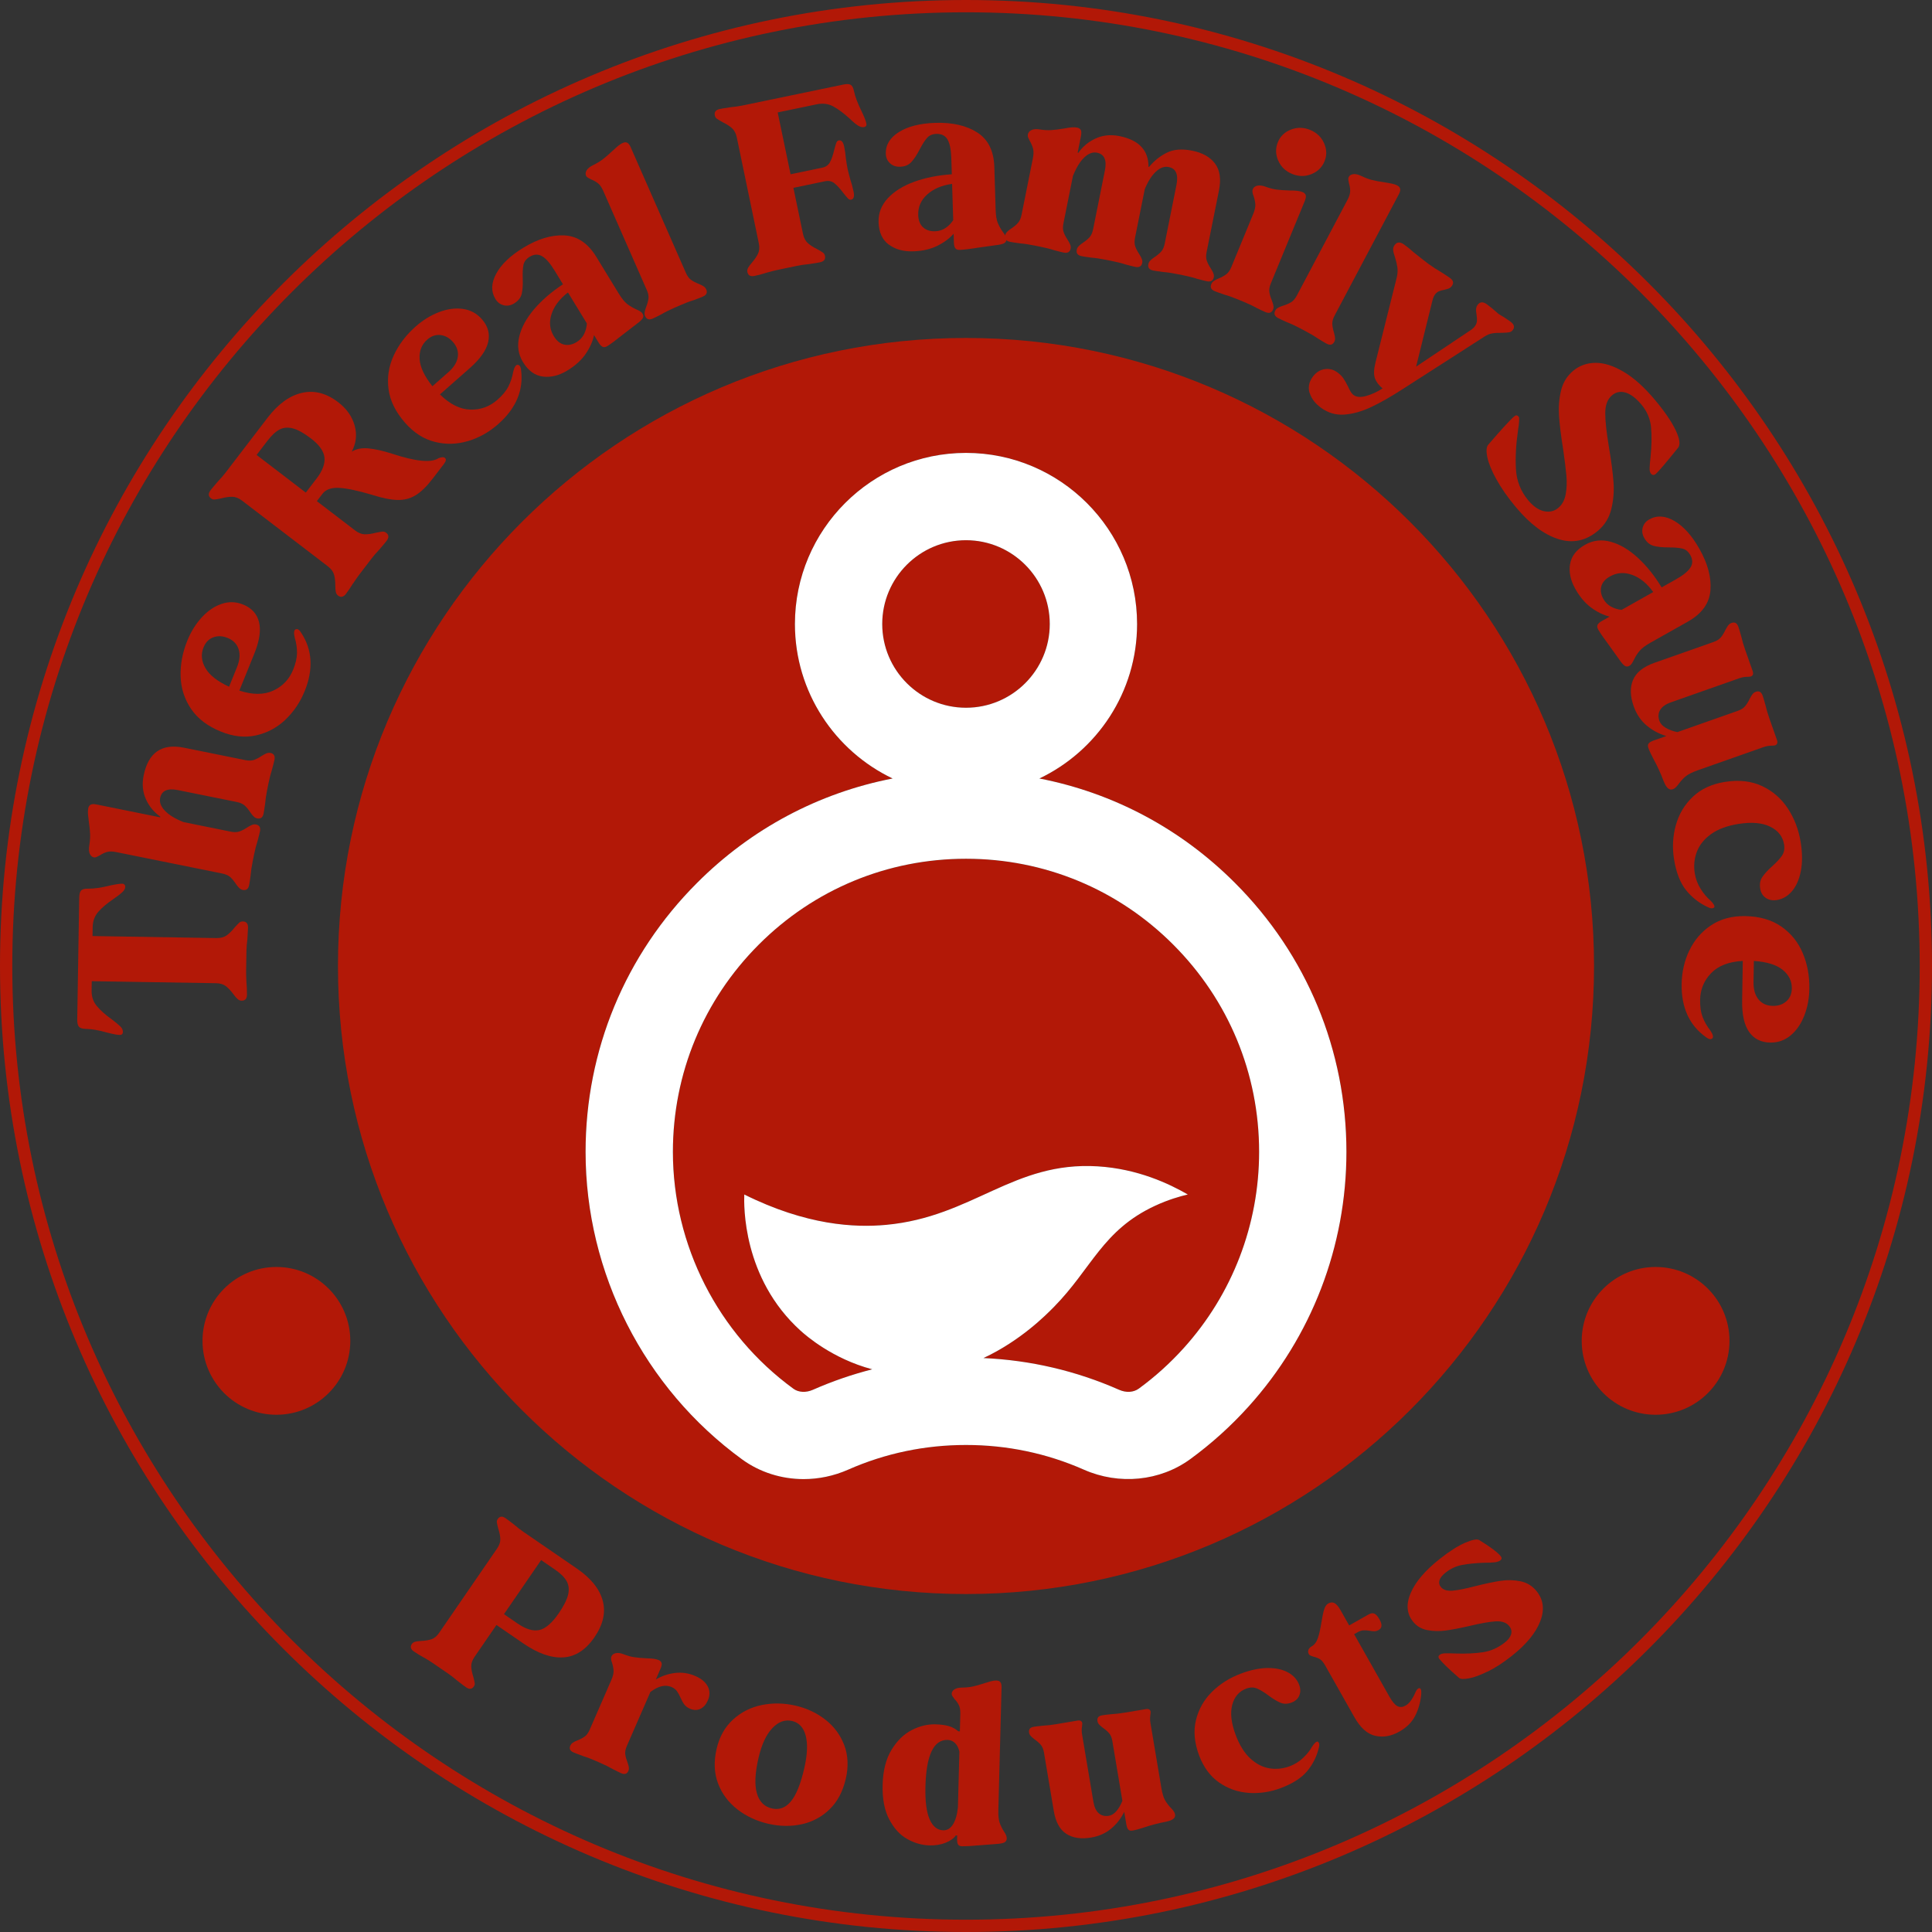 <?xml version="1.0" encoding="UTF-8"?>
<svg id="Layer_2" data-name="Layer 2" xmlns="http://www.w3.org/2000/svg" viewBox="0 0 633.56 633.56">
  <rect x="0" y="0" width="633.56" height="633.56" fill="#333333" stroke="none"/>
  <defs>
    <style>
      .cls-1 {
        fill: #fff;
      }

      .cls-1, .cls-2 {
        stroke-width: 0px;
      }

      .cls-2 {
        fill: #b21807;
      }
    </style>
  </defs>
  <g id="Layer_1-2" data-name="Layer 1">
    <g>
      <g>
        <path class="cls-2" d="M344.25,204.63c0,15.14-12.32,27.46-27.47,27.46s-27.47-12.32-27.47-27.46,12.32-27.48,27.47-27.48,27.47,12.33,27.47,27.48Z"/>
        <path class="cls-2" d="M412.9,377.73c0,23.85-8.79,46.71-24.74,64.36-4.45,4.93-9.4,9.4-14.7,13.27-1.74,1.27-4.16,1.42-6.46.4-14.12-6.23-29.07-9.72-44.51-10.41,12.18-5.68,20.52-14.12,23.09-16.73,12.4-12.57,15.95-25.22,33.22-33.22,4.31-2,8.12-3.08,10.72-3.69-6.06-3.5-16.39-8.42-29.55-9.23-27.75-1.7-40.94,16.56-69.39,19.19-10.24.95-26.07.21-46.51-9.96-.13,3.49-.62,27.39,18.45,44.66,1.76,1.59,10.42,9.2,23.51,12.67-6.64,1.69-13.14,3.93-19.47,6.72-2.26,1-4.7.87-6.35-.33-24.76-18.03-39.55-47.08-39.55-77.7,0-25.66,10.01-49.8,28.17-67.97,18.12-18.15,42.25-28.15,67.95-28.15s49.83,10,67.95,28.16c18.16,18.17,28.17,42.3,28.17,67.96Z"/>
        <path class="cls-2" d="M316.78,110.83c-113.74,0-205.95,92.21-205.95,205.95s92.21,205.95,205.95,205.95,205.95-92.21,205.95-205.95-92.21-205.95-205.95-205.95ZM409.41,461.28c-5.76,6.38-12.18,12.17-19.07,17.2-9.94,7.25-23.32,8.58-34.9,3.47-12.19-5.38-25.2-8.1-38.66-8.1s-26.47,2.72-38.66,8.1c-4.69,2.07-9.67,3.09-14.58,3.09-7.22,0-14.31-2.19-20.18-6.46-32.14-23.4-51.33-61.1-51.33-100.85,0-33.31,12.98-64.63,36.55-88.2,17.75-17.79,39.96-29.55,64.14-34.24-18.93-9.02-32.04-28.34-32.04-50.66,0-30.94,25.17-56.11,56.1-56.11s56.1,25.17,56.1,56.11c0,22.32-13.11,41.64-32.04,50.66,24.18,4.69,46.39,16.45,64.15,34.25,23.56,23.56,36.54,54.89,36.54,88.19,0,30.96-11.41,60.63-32.12,83.55Z"/>
      </g>
      <g>
        <path class="cls-2" d="M316.78,0C142.1,0,0,142.11,0,316.78s142.1,316.78,316.78,316.78,316.78-142.11,316.78-316.78S491.46,0,316.78,0ZM316.78,629.53C144.33,629.53,4.03,489.23,4.03,316.78S144.33,4.03,316.78,4.03s312.75,140.3,312.75,312.75-140.3,312.75-312.75,312.75Z"/>
        <path class="cls-1" d="M404.99,289.54c-17.76-17.8-39.97-29.56-64.15-34.25,18.93-9.02,32.04-28.34,32.04-50.66,0-30.94-25.17-56.11-56.1-56.11s-56.1,25.17-56.1,56.11c0,22.32,13.11,41.64,32.04,50.66-24.18,4.69-46.39,16.45-64.14,34.24-23.57,23.57-36.55,54.89-36.55,88.2,0,39.75,19.19,77.45,51.33,100.85,5.87,4.27,12.96,6.46,20.18,6.46,4.91,0,9.89-1.02,14.58-3.09,12.19-5.38,25.2-8.1,38.66-8.1s26.47,2.72,38.66,8.1c11.58,5.11,24.96,3.78,34.9-3.47,6.89-5.03,13.31-10.82,19.07-17.2,20.71-22.92,32.12-52.59,32.12-83.55,0-33.3-12.98-64.63-36.54-88.19ZM289.31,204.63c0-15.15,12.32-27.48,27.47-27.48s27.47,12.33,27.47,27.48-12.32,27.46-27.47,27.46-27.47-12.32-27.47-27.46ZM388.16,442.09c-4.45,4.93-9.4,9.4-14.7,13.27-1.74,1.27-4.16,1.42-6.46.4-14.12-6.23-29.07-9.72-44.51-10.41,12.18-5.68,20.52-14.12,23.09-16.73,12.4-12.57,15.95-25.22,33.22-33.22,4.31-2,8.12-3.08,10.72-3.69-6.06-3.5-16.39-8.42-29.55-9.23-27.75-1.7-40.94,16.56-69.39,19.19-10.24.95-26.07.21-46.51-9.96-.13,3.49-.62,27.39,18.45,44.66,1.76,1.59,10.42,9.2,23.51,12.67-6.64,1.69-13.14,3.93-19.47,6.72-2.26,1-4.7.87-6.35-.33-24.76-18.03-39.55-47.08-39.55-77.7,0-25.66,10.01-49.8,28.17-67.97,18.12-18.15,42.25-28.15,67.95-28.15s49.83,10,67.95,28.16c18.16,18.17,28.17,42.3,28.17,67.96,0,23.85-8.79,46.71-24.74,64.36Z"/>
      </g>
      <g>
        <path class="cls-2" d="M80.81,322.03c.13,1.42.19,2.81.17,4.18,0,.68-.16,1.18-.46,1.49-.29.31-.73.46-1.31.45-.47,0-.9-.18-1.29-.53-.39-.35-.84-.87-1.35-1.56-.87-1.17-1.71-2.06-2.52-2.68s-1.89-.94-3.25-.96l-40.71-.66-.05,3.07c-.03,2,.54,3.7,1.73,5.11,1.19,1.41,2.79,2.84,4.82,4.29,1.35,1.02,2.31,1.81,2.87,2.37.57.56.85,1.16.84,1.78-.01.68-.36,1.02-1.04,1.01-.79-.01-2.17-.27-4.16-.78-2.72-.78-5.05-1.18-6.99-1.21-1.1-.02-1.85-.26-2.23-.71-.39-.45-.57-1.26-.55-2.41l.65-39.92c.02-1.16.23-1.94.63-2.35.4-.41,1.15-.61,2.25-.59,1.94.03,4.28-.3,7.03-.99,2-.44,3.4-.65,4.18-.64.32,0,.56.1.74.29.18.19.27.41.27.67-.01.63-.34,1.25-.98,1.84-.64.59-1.6,1.33-2.87,2.2-2.12,1.44-3.79,2.84-4.99,4.21s-1.82,3.06-1.85,5.05l-.05,2.91,40.63.66c1.36.02,2.47-.26,3.32-.85.85-.59,1.73-1.46,2.64-2.6.7-.77,1.2-1.31,1.52-1.59s.72-.42,1.19-.41c1.16.02,1.72.71,1.7,2.08l-.22,3.77c-.18,1.42-.28,2.7-.3,3.86l-.11,6.69c-.01.63.02,1.79.1,3.47Z"/>
        <path class="cls-2" d="M82.2,286.97c-.21,1.57-.37,2.65-.5,3.27-.26,1.29-.95,1.81-2.09,1.59-.41-.08-.76-.26-1.06-.54-.29-.27-.54-.55-.76-.83-.21-.28-.35-.49-.44-.61-.62-.93-1.23-1.67-1.84-2.22s-1.48-.94-2.61-1.17l-34.81-7.04c-1.23-.25-2.25-.26-3.05-.02-.8.24-1.57.61-2.31,1.1-.36.2-.7.37-1.03.52-.32.15-.64.19-.95.13-.57-.11-1-.5-1.3-1.15-.3-.65-.36-1.55-.18-2.69.23-1.4.32-2.65.28-3.76-.04-1.1-.19-2.52-.43-4.22-.11-.77-.2-1.53-.26-2.26s-.04-1.39.07-1.96c.12-.62.4-1.03.81-1.24.42-.21,1.04-.23,1.86-.07l20.92,4.23.05-.23c-2.07-1.44-3.64-3.33-4.71-5.69-1.07-2.36-1.33-4.96-.76-7.78,1.53-7.57,5.95-10.61,13.25-9.13l20.07,4.06c1.13.23,2.09.21,2.87-.06.78-.27,1.63-.71,2.56-1.33.12-.08.38-.23.77-.45.39-.21.75-.37,1.06-.47.32-.1.65-.11,1.01-.04,1.13.23,1.57.99,1.31,2.28-.13.62-.4,1.69-.81,3.21-.4,1.2-.79,2.71-1.15,4.51l-.41,2.01c-.36,1.8-.59,3.33-.69,4.6-.21,1.57-.37,2.66-.5,3.27-.26,1.29-.95,1.82-2.09,1.59-.41-.08-.76-.26-1.06-.54-.29-.27-.54-.55-.76-.84-.21-.28-.35-.49-.44-.61-.62-.93-1.23-1.66-1.84-2.22-.61-.55-1.48-.94-2.61-1.17l-19.3-3.9c-3.4-.69-5.34.18-5.83,2.6-.28,1.39.24,2.78,1.57,4.17s3.35,2.63,6.08,3.72l15.51,3.14c1.13.23,2.09.21,2.87-.07.78-.27,1.63-.71,2.56-1.33.12-.08.38-.23.77-.45.39-.22.75-.37,1.06-.47.32-.1.65-.11,1.01-.04,1.13.23,1.57.99,1.31,2.27-.13.62-.4,1.69-.81,3.21-.4,1.21-.79,2.71-1.15,4.51l-.41,2.01c-.36,1.8-.59,3.34-.69,4.6Z"/>
        <path class="cls-2" d="M93.58,236.03c-2.75,2.6-5.95,4.3-9.59,5.12-3.65.82-7.49.41-11.53-1.23-4.38-1.77-7.65-4.26-9.81-7.46-2.16-3.2-3.3-6.75-3.42-10.65-.12-3.9.61-7.8,2.18-11.69,1.2-2.97,2.79-5.53,4.76-7.67s4.14-3.62,6.51-4.42c2.36-.8,4.71-.73,7.05.22,2.82,1.14,4.56,3.07,5.22,5.77.66,2.71.14,6.15-1.55,10.33l-4.91,12.12c4.35,1.42,8.06,1.42,11.13,0,3.07-1.42,5.24-3.71,6.52-6.87.83-2.04,1.25-3.88,1.26-5.53.01-1.64-.24-3.29-.75-4.97-.35-1.5-.27-2.41.25-2.71.27-.11.53-.12.77-.02.34.14.7.51,1.08,1.12,3.69,5.57,4.08,11.96,1.16,19.16-1.48,3.65-3.59,6.77-6.34,9.37ZM77.72,218.77c.91-2.24,1.08-4.21.52-5.91-.56-1.7-1.76-2.92-3.61-3.67-1.65-.67-3.21-.73-4.68-.19s-2.53,1.64-3.2,3.29c-.91,2.24-.71,4.5.61,6.79,1.31,2.29,3.9,4.33,7.76,6.12l2.6-6.42Z"/>
        <path class="cls-2" d="M115.76,191.33c-.74,1.22-1.5,2.35-2.3,3.4-.83,1.08-1.7,1.27-2.62.57-.37-.29-.62-.69-.72-1.2-.11-.51-.16-1.19-.16-2.05,0-1.46-.15-2.68-.43-3.65-.28-.97-.96-1.87-2.04-2.71l-28.08-21.49c-1.08-.83-2.14-1.26-3.18-1.29-1.04-.03-2.26.14-3.67.52-1.02.21-1.75.34-2.17.37-.43.04-.83-.09-1.2-.37-.92-.7-.96-1.59-.13-2.68.35-.46,1.14-1.41,2.37-2.84.99-1.03,1.85-2.02,2.58-2.98l13.74-17.95c3.45-4.5,7.2-7.22,11.25-8.15,4.05-.93,8.02.09,11.89,3.06,2.75,2.11,4.55,4.64,5.39,7.6.84,2.96.53,5.83-.93,8.61,1.49-.91,3.31-1.27,5.48-1.06s4.73.78,7.7,1.73c7.76,2.56,12.82,3.07,15.2,1.52.99-.43,1.72-.47,2.17-.12.5.38.38,1.05-.35,2.01l-3.69,4.82c-1.95,2.54-3.81,4.35-5.6,5.43-1.78,1.08-3.78,1.59-5.98,1.52-2.2-.06-5-.63-8.4-1.72-4.52-1.34-8.07-2.09-10.63-2.24-2.57-.15-4.41.51-5.53,1.97l-1.82,2.38,12.51,9.58c1.08.83,2.14,1.26,3.18,1.29,1.04.03,2.26-.14,3.67-.51,1.02-.21,1.75-.34,2.17-.37.42-.04.83.09,1.2.37.92.7.96,1.6.13,2.68-.35.46-1.14,1.41-2.37,2.84-.99,1.03-1.85,2.03-2.58,2.99l-4.02,5.25c-.41.54-1.09,1.51-2.03,2.91ZM103.83,156.91c1.95-2.54,2.8-4.85,2.57-6.91-.24-2.07-1.71-4.14-4.42-6.21-2.25-1.72-4.19-2.82-5.83-3.27-1.63-.45-3.1-.35-4.4.3-1.3.66-2.63,1.89-4.01,3.68l-3.59,4.69,16.13,12.35,3.54-4.63Z"/>
        <path class="cls-2" d="M153.48,144.63c-3.62,1.09-7.25,1.19-10.87.28-3.63-.9-6.88-2.98-9.76-6.25-3.12-3.55-4.94-7.23-5.44-11.06-.5-3.83.07-7.51,1.71-11.05s4.03-6.7,7.19-9.48c2.4-2.12,4.97-3.69,7.69-4.73,2.73-1.04,5.32-1.38,7.79-1.04,2.47.34,4.54,1.46,6.21,3.35,2.01,2.28,2.71,4.78,2.09,7.5-.62,2.71-2.62,5.56-6.01,8.55l-9.81,8.64c3.25,3.22,6.57,4.88,9.95,4.98s6.35-.97,8.91-3.23c1.66-1.46,2.86-2.91,3.6-4.37s1.26-3.05,1.56-4.78c.35-1.5.83-2.27,1.43-2.31.3.02.53.13.7.33.24.28.4.77.47,1.48.81,6.63-1.71,12.52-7.54,17.66-2.96,2.6-6.24,4.45-9.86,5.54ZM147.01,122.09c1.81-1.6,2.85-3.28,3.11-5.05.26-1.77-.27-3.4-1.59-4.9-1.18-1.34-2.55-2.09-4.1-2.27-1.55-.17-3,.33-4.34,1.51-1.81,1.6-2.64,3.71-2.49,6.34.15,2.63,1.55,5.62,4.2,8.94l5.2-4.58Z"/>
        <path class="cls-2" d="M178.04,123.49c-2.63-.33-4.81-1.91-6.53-4.73-1.56-2.55-1.97-5.34-1.24-8.38.73-3.03,2.36-6.03,4.89-8.99,2.53-2.96,5.68-5.68,9.45-8.17l-2.79-4.57c-1.45-2.37-2.81-3.92-4.09-4.65-1.27-.73-2.63-.65-4.06.22-1.12.69-1.79,1.57-2.02,2.67-.23,1.09-.3,2.6-.23,4.52.08,2.05-.04,3.7-.34,4.96-.31,1.26-1.13,2.3-2.47,3.13-1.12.68-2.26.89-3.41.61-1.15-.28-2.06-.96-2.72-2.03-1.5-2.46-1.43-5.23.23-8.31,1.66-3.08,4.62-5.91,8.88-8.51,4.79-2.93,9.3-4.28,13.53-4.06,4.23.22,7.71,2.57,10.44,7.05l7.31,11.96c1.01,1.66,1.95,2.82,2.82,3.49.87.67,1.86,1.25,2.96,1.75.42.18.82.38,1.2.6.38.23.67.5.86.81.33.54.34,1.06.03,1.55s-1,1.13-2.06,1.9l-4.58,3.53c-2.23,1.79-3.88,3.02-4.96,3.67-.54.33-1.03.41-1.46.25-.44-.16-.9-.65-1.4-1.45l-1.48-2.42c-.42,2.04-1.32,4.08-2.72,6.13-1.39,2.05-3.39,3.87-5.99,5.46-2.73,1.67-5.42,2.34-8.05,2.01ZM185.02,113c1.32.3,2.68.03,4.06-.82,1.08-.66,1.89-1.52,2.43-2.59.55-1.07.86-2.25.94-3.53l-6.2-10.15c-2.72,2.09-4.51,4.45-5.38,7.07-.86,2.62-.61,5.05.76,7.29.93,1.52,2.05,2.43,3.38,2.73Z"/>
        <path class="cls-2" d="M217.03,103c-1.4.73-2.39,1.22-2.97,1.47-1.2.53-2.03.26-2.5-.79-.17-.39-.22-.78-.17-1.18.05-.39.14-.76.25-1.1s.19-.57.25-.71c.4-1.04.65-1.97.76-2.78s-.08-1.75-.55-2.81l-14.29-32.52c-.51-1.16-1.09-1.99-1.75-2.5-.65-.51-1.4-.93-2.23-1.25-.37-.19-.71-.36-1.01-.54-.31-.18-.53-.41-.65-.7-.23-.53-.17-1.1.19-1.72.36-.62,1.06-1.18,2.09-1.7,1.28-.62,2.35-1.26,3.23-1.94.88-.67,1.95-1.6,3.21-2.78.57-.54,1.13-1.04,1.7-1.52.56-.47,1.11-.83,1.64-1.06.58-.26,1.07-.27,1.48-.05.41.22.79.71,1.12,1.48l18.09,41.17c.47,1.06,1.03,1.83,1.7,2.31s1.52.92,2.56,1.33c.14.06.41.18.81.37.4.2.73.4.99.6.26.21.47.47.61.81.47,1.06.09,1.85-1.11,2.38-.58.25-1.61.65-3.09,1.19-1.22.36-2.67.91-4.35,1.65l-1.88.82c-1.68.74-3.07,1.43-4.16,2.08Z"/>
        <path class="cls-2" d="M251.41,89.42c-1.35.44-2.68.8-3.96,1.06-1.34.28-2.12-.15-2.36-1.28-.1-.46-.02-.92.24-1.38.25-.45.66-1.01,1.22-1.66.95-1.11,1.64-2.12,2.06-3.04.42-.92.5-2.05.22-3.38l-7.2-34.62c-.28-1.33-.8-2.35-1.56-3.05-.76-.7-1.8-1.37-3.11-2.01-.91-.51-1.54-.89-1.89-1.14-.35-.25-.57-.61-.66-1.07-.23-1.13.32-1.84,1.65-2.11.56-.12,1.78-.32,3.66-.6,1.42-.13,2.72-.32,3.9-.57l32.92-6.84c1.13-.24,1.94-.2,2.44.1.49.3.85.99,1.07,2.07.37,1.8,1.21,4.01,2.51,6.64.85,1.75,1.36,3.07,1.54,3.94.14.67-.1,1.07-.72,1.19-.62.13-1.3-.04-2.03-.5s-1.65-1.23-2.73-2.29c-1.98-1.79-3.77-3.12-5.38-3.99-1.6-.88-3.43-1.1-5.49-.67l-12.72,2.65,4.22,20.28,10.41-2.17c1.18-.24,2.03-.86,2.55-1.86.52-.99.97-2.33,1.37-4.03.27-1.02.49-1.76.66-2.23s.44-.73.8-.81c.87-.18,1.47.5,1.79,2.04.26,1.23.44,2.48.54,3.75.22,1.56.41,2.73.57,3.5.16.77.45,1.92.88,3.44.42,1.25.79,2.62,1.1,4.11.32,1.54.04,2.41-.83,2.59-.36.07-.71-.07-1.05-.43-.34-.35-.84-.95-1.5-1.78-1.04-1.39-2-2.44-2.87-3.15-.87-.7-1.9-.93-3.08-.69l-10.41,2.17,3.13,15.03c.28,1.34.8,2.36,1.56,3.06.76.7,1.8,1.37,3.11,2.01.91.51,1.54.89,1.89,1.14.35.25.57.61.66,1.07.23,1.13-.32,1.83-1.65,2.11-.57.12-1.78.32-3.66.6-1.42.13-2.72.32-3.9.57l-6.48,1.35c-.67.14-1.82.43-3.44.88Z"/>
        <path class="cls-2" d="M291.45,80.21c-2.12-1.59-3.24-4.04-3.34-7.34-.09-2.99.93-5.62,3.06-7.9,2.14-2.27,5.04-4.07,8.7-5.39,3.66-1.32,7.75-2.13,12.26-2.43l-.17-5.35c-.09-2.78-.5-4.8-1.25-6.07-.75-1.26-1.96-1.87-3.64-1.82-1.31.04-2.34.48-3.07,1.32s-1.55,2.11-2.44,3.82c-.94,1.81-1.86,3.2-2.75,4.14-.89.95-2.12,1.45-3.7,1.49-1.31.04-2.4-.35-3.27-1.16-.87-.81-1.32-1.85-1.36-3.11-.09-2.88,1.35-5.25,4.31-7.11,2.96-1.85,6.94-2.85,11.92-3.01,5.61-.17,10.2.88,13.77,3.16,3.56,2.28,5.43,6.05,5.59,11.29l.43,14.01c.06,1.94.3,3.42.73,4.43.43,1.01.99,2.01,1.71,2.98.27.36.52.73.74,1.12.22.39.34.77.35,1.13.02.63-.23,1.08-.75,1.36-.52.28-1.43.49-2.74.64l-5.73.8c-2.82.46-4.86.7-6.12.74-.63.02-1.09-.15-1.39-.51s-.46-1.01-.49-1.95l-.09-2.84c-1.37,1.57-3.17,2.89-5.39,3.99-2.23,1.09-4.86,1.69-7.9,1.78-3.2.1-5.86-.65-7.99-2.24ZM302.7,74.54c1,.91,2.31,1.35,3.94,1.3,1.26-.04,2.39-.39,3.39-1.05,1-.66,1.86-1.53,2.56-2.6l-.37-11.89c-3.4.47-6.12,1.64-8.17,3.48-2.04,1.85-3.02,4.09-2.94,6.71.06,1.78.58,3.13,1.58,4.05Z"/>
        <path class="cls-2" d="M334.48,79.8c-1.56-.21-2.66-.37-3.27-.5-1.29-.26-1.82-.95-1.59-2.09.08-.41.26-.77.53-1.06s.55-.54.84-.76c.28-.21.49-.35.61-.44.93-.62,1.67-1.23,2.22-1.85.55-.61.94-1.49,1.17-2.62l3.7-18.45c.27-1.34.3-2.42.09-3.24-.21-.82-.57-1.68-1.09-2.59-.2-.36-.36-.71-.51-1.06s-.18-.71-.11-1.06c.12-.62.51-1.09,1.17-1.42.65-.32,1.55-.4,2.7-.22,1.4.23,2.66.3,3.77.23s2.55-.25,4.33-.54c1.84-.38,3.23-.48,4.15-.29.62.12,1.03.39,1.24.81.21.41.22,1.09.04,2.02l-1.08,5.4.23.05c1.43-2.07,3.33-3.64,5.69-4.72,2.36-1.08,4.95-1.33,7.78-.77,6.38,1.28,9.56,4.65,9.54,10.1l.16.03c1.63-1.98,3.56-3.53,5.79-4.66,2.23-1.13,5.02-1.36,8.37-.69,3.4.68,5.9,2.09,7.5,4.24,1.61,2.15,2.03,5.12,1.26,8.93l-4.03,20.08c-.23,1.13-.21,2.09.07,2.86.27.78.72,1.63,1.33,2.56.08.12.23.38.45.77.21.39.37.74.47,1.06.1.32.11.65.04,1.01-.23,1.14-.99,1.57-2.27,1.31-.62-.12-1.69-.39-3.21-.8-1.2-.4-2.71-.78-4.51-1.15l-2.01-.4c-1.8-.36-3.33-.59-4.6-.68-1.56-.21-2.66-.37-3.27-.49-1.29-.26-1.82-.95-1.59-2.09.08-.41.26-.77.53-1.06.27-.3.55-.55.83-.76.28-.21.49-.36.61-.44.93-.62,1.66-1.23,2.22-1.84.55-.62.94-1.49,1.17-2.62l3.85-19.23c.69-3.45-.15-5.41-2.51-5.89-1.44-.29-2.86.22-4.24,1.52-1.39,1.3-2.6,3.21-3.64,5.74l-3.19,15.9c-.23,1.13-.21,2.09.07,2.87.27.78.72,1.63,1.33,2.56.08.12.23.38.45.77.21.39.37.75.47,1.06.1.32.11.65.04,1.01-.23,1.13-.99,1.57-2.27,1.31-.62-.12-1.69-.39-3.21-.8-1.2-.4-2.71-.78-4.51-1.14l-2.01-.4c-1.8-.36-3.34-.59-4.6-.68-1.57-.21-2.66-.37-3.28-.5-1.29-.26-1.82-.95-1.59-2.09.08-.41.26-.77.53-1.06.27-.3.55-.54.83-.76.28-.21.49-.36.61-.44.93-.62,1.66-1.23,2.22-1.84.55-.62.94-1.49,1.17-2.62l3.87-19.3c.68-3.4-.19-5.34-2.61-5.82-1.39-.28-2.78.25-4.17,1.57-1.39,1.33-2.63,3.36-3.71,6.09l-3.11,15.52c-.23,1.13-.21,2.09.07,2.87.27.78.72,1.63,1.33,2.56.08.13.23.38.45.77.21.39.37.75.47,1.06.1.32.11.65.04,1.01-.23,1.13-.98,1.57-2.27,1.31-.62-.12-1.69-.39-3.21-.8-1.2-.4-2.71-.78-4.51-1.14l-2.01-.4c-1.8-.36-3.33-.59-4.6-.68Z"/>
        <path class="cls-2" d="M401.51,96.61c-1.5-.5-2.54-.87-3.12-1.11-.63-.26-1.04-.58-1.22-.97s-.16-.85.06-1.38c.16-.39.4-.7.73-.93.32-.24.64-.43.96-.58.32-.15.54-.26.68-.31,1.03-.43,1.87-.89,2.53-1.39.66-.49,1.21-1.27,1.65-2.34l7.17-17.4c.52-1.26.75-2.31.71-3.16-.05-.84-.24-1.76-.57-2.75-.4-.96-.49-1.7-.27-2.24.24-.58.72-.96,1.45-1.15.73-.18,1.64-.07,2.73.32,1.33.49,2.55.81,3.65.95,1.1.15,2.55.24,4.35.3,1.88-.02,3.26.15,4.13.51.58.24.94.59,1.06,1.04.13.45,0,1.11-.35,1.98l-11.1,26.94c-.44,1.07-.6,2.01-.48,2.83.12.82.39,1.74.82,2.76.06.14.15.42.29.84.14.43.22.8.26,1.13.04.33-.02.66-.16,1-.44,1.07-1.27,1.35-2.48.85-.68-.28-1.68-.75-3-1.41-1.15-.65-2.56-1.31-4.2-1.99l-1.97-.81c-1.65-.68-3.09-1.19-4.31-1.52ZM419.16,52.65c-.89-2.04-.92-4.06-.1-6.05.8-1.94,2.23-3.31,4.29-4.11,2.06-.8,4.16-.76,6.3.12,2.13.88,3.65,2.33,4.55,4.35.9,2.02.95,3.99.15,5.94-.82,1.99-2.27,3.4-4.34,4.22-2.07.82-4.17.79-6.31-.09-2.14-.88-3.65-2.34-4.54-4.39Z"/>
        <path class="cls-2" d="M422.13,105.71c-1.44-.64-2.44-1.11-3-1.41-1.16-.62-1.47-1.43-.93-2.45.2-.37.47-.66.81-.86.35-.21.68-.37,1.02-.49s.57-.2.71-.25c1.06-.33,1.95-.71,2.65-1.14.7-.43,1.33-1.15,1.87-2.17l16.62-31.39c.59-1.12.88-2.09.88-2.92,0-.83-.14-1.68-.4-2.53-.08-.4-.15-.78-.2-1.13-.05-.35,0-.67.14-.95.27-.51.76-.81,1.47-.91.71-.1,1.58.09,2.63.59,1.28.62,2.45,1.06,3.53,1.33,1.07.27,2.46.53,4.17.78.77.11,1.52.24,2.25.39.72.15,1.34.35,1.85.62.56.3.88.67.96,1.13.08.46-.07,1.06-.46,1.8l-21.05,39.74c-.54,1.02-.79,1.94-.75,2.76.04.82.22,1.77.55,2.83.04.15.11.43.21.87.09.43.15.82.15,1.15s-.08.65-.25.98c-.54,1.02-1.39,1.23-2.55.61-.56-.3-1.51-.86-2.85-1.69-1.04-.73-2.37-1.52-4-2.38l-1.81-.96c-1.62-.86-3.03-1.51-4.22-1.97Z"/>
        <path class="cls-2" d="M429.45,128.89c-.54-1.85-.21-3.6.99-5.26,1.05-1.45,2.33-2.3,3.85-2.56,1.52-.26,2.94.08,4.26,1.03.85.62,1.51,1.27,1.98,1.96.47.69.98,1.6,1.54,2.71.24.56.52,1.1.82,1.62.31.52.65.91,1.04,1.19.94.67,2.3.77,4.08.27,1.78-.49,3.57-1.32,5.38-2.47-1.26-1.04-2.1-2.17-2.52-3.38-.42-1.21-.36-2.91.19-5.11l7-27.98c.26-1.17.33-2.24.19-3.21-.14-.97-.4-2.09-.79-3.34-.34-.96-.54-1.74-.6-2.33-.06-.59.1-1.14.47-1.66.77-1.06,1.81-1.12,3.13-.17,1.11.8,2.15,1.65,3.12,2.54,2.59,2.07,4.12,3.27,4.59,3.6l.25.19c1.49,1.08,2.86,1.96,4.1,2.67,1.34.84,2.3,1.47,2.9,1.9.6.43.95.86,1.05,1.29.11.44-.02.91-.39,1.42-.25.34-.52.58-.81.72-.3.14-.62.25-.96.32-.35.08-.57.14-.67.19-.73.12-1.34.28-1.81.49-.48.21-.9.57-1.27,1.08-.34.47-.61,1.11-.82,1.94l-5.36,21.68,17.67-11.82c.72-.45,1.24-.91,1.58-1.38.43-.6.66-1.19.7-1.78.04-.59,0-1.29-.14-2.09-.02-.15-.06-.45-.12-.91-.06-.46-.05-.88.03-1.25.07-.37.21-.7.43-1,.77-1.06,1.79-1.13,3.07-.21.85.61,2.15,1.68,3.9,3.21,1.37.79,2.63,1.61,3.78,2.44,1.23.89,1.51,1.81.84,2.74-.31.43-.71.69-1.2.78-.49.1-1.26.16-2.31.18-1.28-.02-2.36.04-3.24.18-.88.14-1.76.51-2.64,1.1l-26.63,17.1c-4.02,2.6-7.54,4.61-10.56,6.01-3.02,1.41-5.92,2.22-8.69,2.42-2.77.2-5.3-.53-7.6-2.19-1.96-1.42-3.21-3.04-3.75-4.89Z"/>
        <path class="cls-2" d="M490.75,157.27c-1.59-2.88-2.59-5.32-3.01-7.34-.42-2.01-.32-3.38.31-4.11,4.41-5.12,7.25-8.22,8.54-9.3.52-.44,1-.39,1.44.13.27.32.19,1.82-.23,4.51-.67,4.6-.9,8.83-.68,12.68.21,3.86,1.57,7.28,4.06,10.26,1.65,1.97,3.37,3.15,5.16,3.54,1.79.38,3.35.02,4.68-1.1,1.25-1.04,2.05-2.52,2.41-4.42.35-1.9.44-3.96.24-6.16-.2-2.2-.56-5.13-1.09-8.79-.7-4.35-1.14-7.95-1.33-10.8s.02-5.6.65-8.24c.63-2.65,1.95-4.81,3.96-6.5,2.09-1.75,4.56-2.63,7.39-2.64s5.92.98,9.27,2.98c3.34,1.99,6.75,5.06,10.22,9.21,3.2,3.83,5.46,7.14,6.78,9.94,1.32,2.8,1.58,4.7.78,5.71-4.06,5.04-6.5,7.9-7.3,8.57-.6.5-1.14.48-1.61-.09-.3-.36-.45-.94-.43-1.74.01-.8.12-2.07.31-3.8.36-3.66.42-6.87.16-9.63-.26-2.76-1.3-5.23-3.11-7.41-1.82-2.17-3.57-3.5-5.24-3.99-1.67-.49-3.15-.19-4.44.89-1.49,1.25-2.23,3.2-2.23,5.87,0,2.67.42,6.46,1.25,11.38.76,4.5,1.24,8.25,1.46,11.26.22,3-.03,5.94-.73,8.82s-2.18,5.27-4.44,7.15c-3.91,3.27-8.21,4.16-12.9,2.68-4.7-1.48-9.32-4.94-13.87-10.38-2.7-3.22-4.84-6.27-6.42-9.15Z"/>
        <path class="cls-2" d="M514.88,184.98c.42-2.62,2.08-4.74,4.96-6.36,2.61-1.47,5.41-1.78,8.42-.94,3,.84,5.94,2.58,8.81,5.21,2.87,2.63,5.48,5.88,7.83,9.74l4.67-2.63c2.43-1.36,4.02-2.67,4.8-3.92.77-1.25.75-2.6-.08-4.07-.64-1.14-1.51-1.85-2.59-2.11-1.08-.26-2.59-.39-4.52-.39-2.05,0-3.7-.17-4.95-.52-1.25-.35-2.26-1.21-3.04-2.58-.64-1.14-.81-2.29-.49-3.43.32-1.14,1.03-2.03,2.13-2.64,2.51-1.42,5.28-1.24,8.29.52,3.01,1.77,5.74,4.82,8.19,9.17,2.76,4.89,3.95,9.45,3.58,13.66-.37,4.21-2.84,7.61-7.42,10.18l-12.22,6.88c-1.69.95-2.89,1.85-3.59,2.7-.7.84-1.32,1.81-1.85,2.89-.19.41-.41.8-.65,1.18-.24.37-.52.65-.84.83-.55.31-1.07.3-1.55-.03-.49-.33-1.1-1.04-1.83-2.13l-3.37-4.7c-1.71-2.29-2.87-3.98-3.49-5.08-.31-.55-.37-1.04-.2-1.47.18-.43.68-.88,1.5-1.34l2.47-1.39c-2.02-.49-4.03-1.46-6.03-2.93-2-1.46-3.75-3.53-5.24-6.18-1.57-2.79-2.14-5.5-1.72-8.12ZM525.11,192.32c-.35,1.31-.12,2.67.68,4.09.62,1.1,1.45,1.94,2.5,2.52,1.05.58,2.21.94,3.49,1.06l10.36-5.84c-1.99-2.79-4.28-4.67-6.87-5.62-2.59-.95-5.02-.79-7.31.5-1.56.88-2.51,1.97-2.85,3.28Z"/>
        <path class="cls-2" d="M535.53,222.95c1.03-2.45,3.38-4.32,7.04-5.61l19.31-6.8c1.09-.38,1.9-.89,2.43-1.52.53-.63,1.03-1.45,1.51-2.45.06-.13.21-.39.44-.78.22-.39.45-.7.67-.95.22-.24.5-.43.85-.55.54-.19,1.01-.19,1.38.01s.68.62.91,1.27c.21.59.52,1.65.95,3.17.27,1.24.7,2.7,1.29,4.39l2.43,6.91c.33.94.13,1.54-.62,1.81-.15.05-.61.09-1.38.11-.77.02-1.58.18-2.42.47l-22.36,7.88c-1.74.61-2.91,1.45-3.55,2.5-.63,1.05-.71,2.25-.24,3.59.32.89,1,1.65,2.06,2.28,1.06.63,2.33,1.1,3.84,1.4l19.76-6.96c1.09-.38,1.9-.89,2.43-1.52.53-.63,1.04-1.45,1.52-2.45.06-.14.21-.39.44-.78.22-.39.45-.7.67-.95.22-.24.5-.43.85-.55.54-.19,1.01-.19,1.38.01s.68.62.91,1.27c.23.64.53,1.68.92,3.1.31,1.34.75,2.83,1.32,4.46l2.43,6.91c.33.94.13,1.54-.62,1.81-.15.05-.61.09-1.38.11-.77.02-1.58.18-2.42.47l-21.54,7.59c-1.83.65-3.17,1.33-4,2.03-.84.71-1.61,1.56-2.32,2.53-.63.89-1.25,1.44-1.84,1.65-.59.21-1.13.11-1.61-.31-.48-.41-.95-1.18-1.4-2.3-.94-2.51-2.03-4.91-3.29-7.19-.82-1.55-1.4-2.79-1.73-3.73-.21-.59-.19-1.08.07-1.44.26-.37.83-.71,1.73-1.03l4.09-1.44c-2.42-.71-4.58-1.87-6.49-3.48-1.9-1.61-3.31-3.71-4.22-6.28-1.17-3.32-1.24-6.2-.21-8.65Z"/>
        <path class="cls-2" d="M549.57,270.57c1.01-3.64,2.87-6.74,5.58-9.3,2.7-2.56,6.21-4.18,10.51-4.86,4.61-.73,8.67-.28,12.18,1.37,3.51,1.64,6.33,4.11,8.47,7.38,2.14,3.27,3.54,6.96,4.19,11.05.57,3.58.58,6.74.04,9.48s-1.51,4.93-2.9,6.56c-1.39,1.63-3.04,2.6-4.96,2.9-1.4.22-2.61-.01-3.62-.7-1.02-.69-1.63-1.71-1.84-3.06-.24-1.51,0-2.78.71-3.82.71-1.05,1.79-2.21,3.23-3.51,1.44-1.29,2.51-2.45,3.2-3.46s.92-2.22.7-3.62c-.42-2.64-1.94-4.61-4.57-5.89-2.62-1.29-6.09-1.58-10.39-.9-3.73.59-6.73,1.71-9,3.34-2.26,1.64-3.82,3.57-4.66,5.81-.84,2.24-1.07,4.57-.68,7.01.3,1.87.94,3.58,1.94,5.15.99,1.57,2.04,2.82,3.15,3.76,1.07,1.05,1.51,1.81,1.32,2.26-.13.18-.33.29-.59.33-.42.07-.94-.06-1.58-.39-2.81-1.31-5.18-3.16-7.11-5.57-1.92-2.4-3.23-5.78-3.93-10.14-.61-3.84-.41-7.58.61-11.22Z"/>
        <path class="cls-2" d="M554.01,311.66c1.63-3.41,4-6.16,7.1-8.23,3.11-2.07,6.84-3.08,11.19-3.01,4.72.08,8.67,1.22,11.84,3.42,3.17,2.2,5.51,5.1,7.03,8.7,1.52,3.59,2.24,7.49,2.17,11.69-.05,3.2-.61,6.16-1.68,8.87-1.07,2.71-2.56,4.87-4.48,6.46-1.92,1.59-4.13,2.37-6.65,2.33-3.04-.05-5.36-1.22-6.95-3.5-1.59-2.28-2.35-5.68-2.28-10.2l.21-13.07c-4.57.24-8.03,1.57-10.38,4.01-2.35,2.43-3.55,5.35-3.61,8.76-.04,2.2.23,4.07.81,5.6.58,1.53,1.41,2.99,2.49,4.37.87,1.27,1.12,2.15.75,2.61-.21.21-.45.31-.71.3-.37,0-.84-.22-1.41-.65-5.45-3.87-8.11-9.69-7.99-17.45.07-3.94.91-7.62,2.54-11.03ZM575.03,322.04c-.04,2.41.51,4.31,1.64,5.7,1.13,1.38,2.7,2.09,4.69,2.12,1.78.03,3.26-.47,4.43-1.5,1.17-1.03,1.77-2.44,1.8-4.22.04-2.41-.97-4.45-3.01-6.11-2.05-1.66-5.19-2.63-9.44-2.91l-.11,6.93Z"/>
      </g>
      <g>
        <path class="cls-2" d="M139.06,543.59c-1.19-.64-2.3-1.31-3.33-2.02-1.07-.73-1.29-1.55-.67-2.46.25-.37.62-.62,1.1-.74.48-.12,1.12-.21,1.94-.25,1.38-.07,2.53-.27,3.44-.58.91-.31,1.73-1,2.46-2.07l19-27.65c.73-1.06,1.09-2.09,1.07-3.07-.02-.98-.24-2.13-.67-3.45-.25-.95-.4-1.64-.46-2.03-.06-.4.04-.79.3-1.16.62-.9,1.46-.99,2.53-.26.45.31,1.39,1.01,2.81,2.11,1.02.89,2.01,1.65,2.95,2.3l17.67,12.14c4.6,3.16,7.41,6.66,8.45,10.52,1.04,3.85.13,7.86-2.72,12-2.85,4.15-6.25,6.35-10.2,6.59-3.95.25-8.32-1.28-13.12-4.58l-8.81-6.05-7.19,10.47c-.73,1.07-1.09,2.09-1.07,3.07.02.98.24,2.13.67,3.45.25.96.4,1.64.46,2.04.06.4-.04.78-.3,1.16-.62.9-1.47.99-2.53.25-.45-.31-1.39-1.01-2.81-2.11-1.02-.88-2.01-1.65-2.95-2.3l-5.17-3.56c-.53-.37-1.48-.96-2.86-1.78ZM169.82,532.45c2.67,1.83,5.02,2.53,7.05,2.08,2.03-.45,4.14-2.27,6.35-5.47,1.66-2.42,2.69-4.47,3.08-6.13.39-1.67.23-3.14-.47-4.4-.7-1.27-1.95-2.52-3.76-3.76l-4.62-3.17-12.18,17.73,4.55,3.13Z"/>
        <path class="cls-2" d="M191.03,575.8c-1.41-.51-2.39-.88-2.94-1.12-.59-.26-.97-.57-1.14-.94s-.14-.8.08-1.31c.16-.36.39-.65.71-.87.31-.22.62-.39.92-.54.31-.14.52-.23.65-.28.98-.39,1.79-.81,2.43-1.27.63-.46,1.17-1.19,1.61-2.19l7.13-16.37c.52-1.19.76-2.18.73-2.98-.03-.8-.2-1.68-.49-2.62-.36-.92-.43-1.63-.21-2.13.24-.55.7-.9,1.4-1.06.69-.16,1.55-.04,2.58.35,1.25.49,2.4.82,3.45.97,1.05.16,2.42.28,4.12.37,1.78.02,3.09.21,3.91.56.55.24.88.57.99,1,.11.43,0,1.05-.37,1.88l-1.52,3.49c1.97-1.15,4.08-1.86,6.35-2.13,2.26-.26,4.49.08,6.68,1.04,1.92.84,3.25,1.96,3.99,3.37.74,1.41.76,2.94.04,4.58-.6,1.37-1.42,2.3-2.48,2.79-1.06.49-2.2.47-3.43-.07-.78-.34-1.38-.79-1.81-1.36s-.85-1.32-1.26-2.26c-.38-.87-.78-1.59-1.19-2.15-.41-.56-.98-.99-1.71-1.31-2.05-.9-4.38-.36-6.97,1.61l-7.73,17.74c-.44,1-.61,1.89-.51,2.67.1.77.34,1.65.72,2.64.05.13.14.4.26.8.12.41.2.77.22,1.08s-.03.63-.17.95c-.44,1-1.23,1.26-2.37.76-.64-.28-1.58-.75-2.82-1.39-1.08-.63-2.4-1.29-3.95-1.96l-1.85-.81c-1.55-.67-2.91-1.18-4.06-1.52Z"/>
        <path class="cls-2" d="M241.81,593.34c-2.93-2.26-5.04-5.08-6.33-8.47-1.29-3.39-1.45-7.17-.49-11.35.92-3.98,2.72-7.19,5.41-9.64,2.69-2.45,5.84-4.03,9.45-4.76,3.62-.73,7.29-.65,11.03.21,3.69.85,6.95,2.39,9.79,4.6,2.84,2.22,4.89,4.99,6.17,8.32,1.27,3.34,1.45,7.02.52,11.05-.96,4.18-2.73,7.51-5.3,10.01-2.57,2.5-5.62,4.14-9.15,4.91-3.53.77-7.18.72-10.97-.15-3.84-.89-7.21-2.46-10.14-4.72ZM248.2,588.07c.8,2.74,2.44,4.4,4.91,4.97,2.43.56,4.51-.21,6.25-2.31,1.74-2.1,3.19-5.7,4.37-10.8,1.03-4.47,1.19-8.04.49-10.74-.71-2.69-2.2-4.3-4.48-4.83-2.33-.54-4.49.25-6.49,2.37-2,2.12-3.5,5.36-4.51,9.73-1.16,5-1.33,8.87-.53,11.61Z"/>
        <path class="cls-2" d="M314.19,604.89c-.24-.36-.35-.98-.33-1.88l.03-1.12h-.45c-.67.97-1.79,1.77-3.35,2.4-1.56.63-3.34.92-5.33.87-2.49-.07-4.92-.78-7.31-2.13s-4.34-3.51-5.88-6.47c-1.54-2.95-2.25-6.72-2.13-11.3.12-4.63,1.09-8.44,2.91-11.43,1.82-2.99,4.03-5.15,6.63-6.48,2.6-1.33,5.2-1.96,7.78-1.89,1.79.05,3.27.25,4.43.6,1.16.35,2.18.91,3.06,1.68l.52.02.15-5.75c.03-1.19-.13-2.15-.49-2.86-.35-.71-.82-1.36-1.41-1.98-.24-.3-.46-.6-.65-.88s-.28-.57-.28-.87c.02-.55.3-1.01.86-1.4.56-.38,1.38-.59,2.48-.61,1.34-.02,2.53-.13,3.56-.35,1.03-.22,2.32-.59,3.88-1.1.7-.23,1.39-.44,2.07-.62.68-.18,1.29-.26,1.84-.25.6.02,1.03.2,1.29.56.26.35.39.93.37,1.73l-1.05,40.18c-.05,1.84.1,3.25.45,4.24.35.98.83,1.95,1.46,2.91.58.86.86,1.59.84,2.19-.02.6-.28,1.03-.78,1.29-.5.26-1.36.43-2.55.5-.1,0-1.77.13-5.02.39-3.05.27-5.17.39-6.36.36-.6-.02-1.02-.21-1.26-.56ZM304.84,596.58c1.04,2.37,2.52,3.58,4.46,3.63,1.3.04,2.36-.6,3.19-1.9.83-1.3,1.38-3.16,1.64-5.6l.48-18.3c-.27-1.2-.74-2.13-1.42-2.8-.68-.67-1.49-1.01-2.44-1.04-4.58-.12-7.01,4.97-7.27,15.28-.13,4.78.33,8.35,1.36,10.72Z"/>
        <path class="cls-2" d="M349.67,601.36c-2.12-1.36-3.49-3.86-4.1-7.49l-3.22-19.15c-.18-1.08-.52-1.92-1.03-2.52-.5-.6-1.19-1.2-2.05-1.81-.11-.08-.34-.26-.66-.54-.32-.27-.58-.53-.77-.78-.19-.24-.32-.54-.37-.88-.09-.54-.01-.97.24-1.29.25-.32.69-.54,1.33-.64.59-.1,1.63-.22,3.12-.37,1.2-.05,2.64-.22,4.31-.5l6.85-1.16c.93-.15,1.46.13,1.59.87.02.15-.02.58-.12,1.31-.1.73-.09,1.5.05,2.34l3.73,22.17c.29,1.72.88,2.96,1.76,3.72.89.76,1.99,1.03,3.32.81.89-.15,1.71-.67,2.47-1.55.76-.89,1.41-2.01,1.94-3.36l-3.29-19.6c-.18-1.08-.52-1.92-1.03-2.52-.5-.6-1.19-1.2-2.05-1.81-.12-.08-.34-.26-.66-.53-.32-.28-.58-.54-.77-.78-.19-.24-.32-.54-.37-.88-.09-.54-.01-.97.24-1.29.25-.32.69-.53,1.33-.64.64-.11,1.65-.22,3.04-.36,1.3-.07,2.76-.24,4.39-.51l6.85-1.15c.93-.16,1.46.13,1.59.87.02.15-.02.58-.12,1.31-.1.73-.09,1.51.05,2.34l3.59,21.37c.31,1.82.72,3.17,1.25,4.07.53.9,1.19,1.76,1.99,2.58.73.74,1.15,1.4,1.24,1.99.1.59-.08,1.08-.55,1.46-.47.38-1.26.69-2.38.93-2.5.47-4.92,1.1-7.26,1.9-1.58.52-2.84.86-3.77,1.01-.59.1-1.04,0-1.34-.3-.3-.3-.53-.9-.68-1.78l-.68-4.05c-1.05,2.15-2.49,3.98-4.3,5.5-1.82,1.52-4,2.49-6.56,2.92-3.29.55-6,.15-8.12-1.21Z"/>
        <path class="cls-2" d="M409.43,587.93c-3.58-.26-6.81-1.4-9.7-3.43-2.89-2.03-5.06-4.98-6.51-8.85-1.55-4.15-1.9-8.01-1.03-11.58.87-3.57,2.62-6.66,5.26-9.27,2.64-2.61,5.8-4.6,9.49-5.98,3.22-1.21,6.15-1.81,8.81-1.83,2.66,0,4.87.48,6.65,1.46,1.78.99,2.99,2.34,3.64,4.07.47,1.26.48,2.43.03,3.5-.45,1.07-1.28,1.83-2.49,2.29-1.35.51-2.58.53-3.69.06-1.11-.46-2.39-1.24-3.87-2.34-1.47-1.1-2.75-1.87-3.82-2.32-1.07-.45-2.24-.44-3.5.03-2.38.89-3.92,2.68-4.62,5.36s-.32,5.96,1.13,9.83c1.26,3.36,2.86,5.94,4.81,7.73,1.95,1.8,4.04,2.87,6.28,3.23,2.23.36,4.45.13,6.64-.69,1.68-.63,3.15-1.55,4.43-2.77,1.27-1.22,2.24-2.43,2.9-3.64.77-1.19,1.39-1.75,1.85-1.65.19.09.33.25.42.48.14.37.12.89-.06,1.54-.68,2.86-1.96,5.41-3.83,7.66-1.87,2.24-4.77,4.1-8.69,5.56-3.45,1.29-6.97,1.81-10.55,1.56Z"/>
        <path class="cls-2" d="M450.98,569.22c-2.59-.59-4.87-2.62-6.83-6.09l-9.59-16.98c-.56-1-1.13-1.68-1.71-2.04-.58-.36-1.26-.63-2.05-.82-.34-.09-.66-.2-.95-.32-.3-.12-.52-.31-.66-.57-.24-.43-.28-.88-.12-1.35s.53-.86,1.09-1.18c.91-.52,1.58-1.42,2.02-2.73s.82-3.02,1.16-5.16c.29-1.82.58-3.22.89-4.19.31-.97.74-1.62,1.31-1.94.78-.44,1.49-.48,2.12-.12.63.36,1.28,1.12,1.94,2.29l2.83,5.01,6.37-3.6c.74-.41,1.37-.5,1.91-.26s1.1.88,1.69,1.92c.93,1.65.83,2.79-.29,3.43-.48.27-.93.41-1.35.42-.42.01-.98-.04-1.68-.17-.7-.12-1.35-.17-1.96-.13-.61.03-1.24.23-1.89.6l-1.17.66,11.57,20.49c.96,1.69,1.85,2.73,2.67,3.13.82.39,1.69.33,2.6-.19.74-.41,1.39-1.05,1.96-1.92.57-.86,1.03-1.74,1.39-2.63.26-.55.55-.91.85-1.08.35-.19.62-.12.81.23.17.3.21.93.13,1.9-.27,2.56-.94,4.87-2.01,6.93s-2.79,3.77-5.18,5.11c-2.65,1.49-5.27,1.95-7.86,1.35Z"/>
        <path class="cls-2" d="M487.78,548.17c-2.48,1.2-4.54,1.95-6.19,2.23-1.65.29-2.7.23-3.14-.18-3.25-2.82-5.41-4.9-6.46-6.23-.19-.23-.27-.47-.26-.69,0-.23.13-.44.36-.62.39-.31.99-.48,1.79-.51.8-.03,1.96,0,3.48.06,3.39.11,6.37-.03,8.96-.42s4.98-1.47,7.21-3.23c1.09-.87,1.76-1.76,2.02-2.69.25-.93.05-1.8-.6-2.62-.93-1.17-2.41-1.7-4.44-1.58s-4.89.62-8.58,1.5c-3.17.73-5.79,1.23-7.86,1.51-2.07.27-4.08.23-6.02-.14-1.94-.37-3.52-1.31-4.72-2.84-2.04-2.58-2.28-5.69-.72-9.33,1.56-3.65,4.7-7.34,9.42-11.09,3.24-2.57,6.05-4.36,8.42-5.38,2.37-1.02,3.92-1.31,4.65-.87,3.57,2.18,5.91,3.93,7,5.23.43.55.41,1.01-.05,1.38-.43.34-1.05.56-1.86.66-.81.1-1.98.15-3.5.15-2.78.1-5.16.34-7.16.71-1.99.37-3.81,1.21-5.45,2.5-1.09.86-1.77,1.7-2.02,2.5-.25.8-.12,1.54.41,2.2.77.98,2.05,1.39,3.85,1.25,1.79-.15,4.31-.65,7.57-1.51,3.29-.82,6.04-1.4,8.26-1.73,2.22-.33,4.39-.27,6.52.17,2.13.45,3.89,1.54,5.28,3.3,2.23,2.81,2.6,6.11,1.11,9.89-1.48,3.78-4.57,7.53-9.26,11.24-2.85,2.26-5.52,3.99-7.99,5.19Z"/>
      </g>
      <g>
        <circle class="cls-2" cx="90.64" cy="439.71" r="24.23"/>
        <circle class="cls-2" cx="542.92" cy="439.71" r="24.23"/>
      </g>
    </g>
  </g>
</svg>